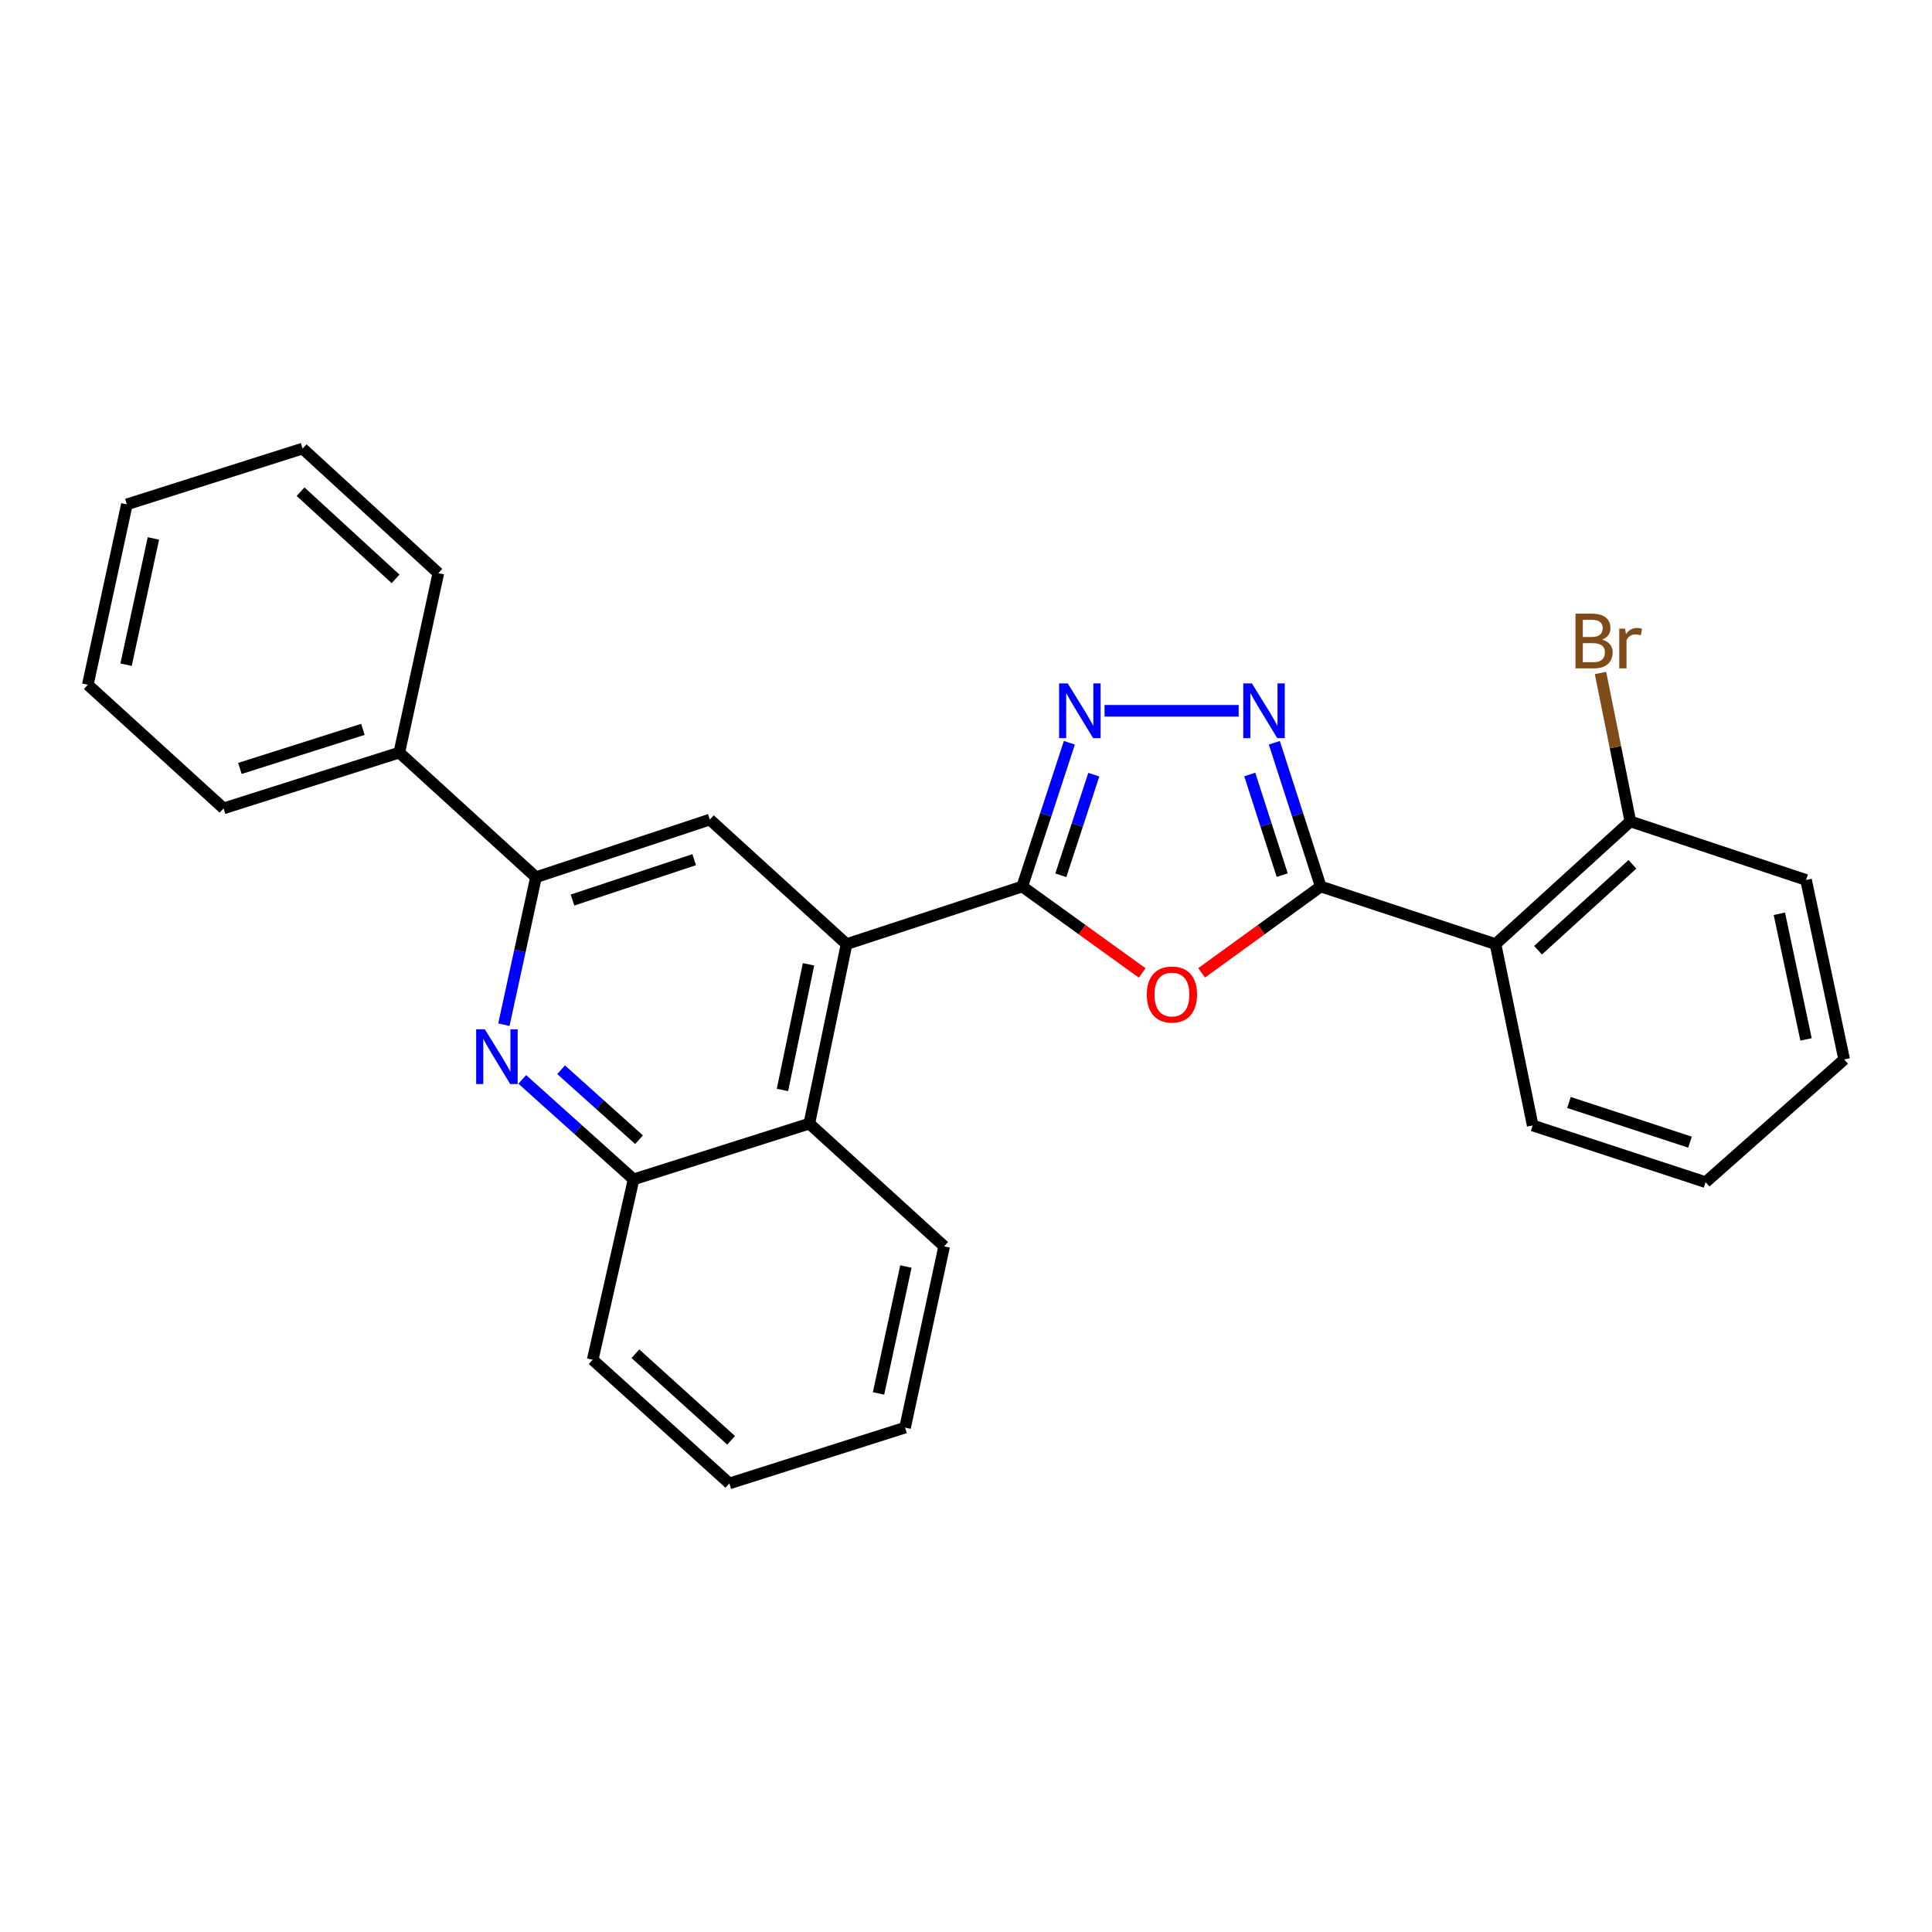<?xml version='1.0' encoding='iso-8859-1'?>
<svg version='1.1' baseProfile='full'
              xmlns='http://www.w3.org/2000/svg'
                      xmlns:rdkit='http://www.rdkit.org/xml'
                      xmlns:xlink='http://www.w3.org/1999/xlink'
                  xml:space='preserve'
width='1000px' height='1000px' viewBox='0 0 1000 1000'>
<!-- END OF HEADER -->
<rect style='opacity:1.0;fill:#FFFFFF;stroke:none' width='1000' height='1000' x='0' y='0'> </rect>
<path class='bond-1' d='M 683.606,458.854 L 652.785,481.193' style='fill:none;fill-rule:evenodd;stroke:#000000;stroke-width:6px;stroke-linecap:butt;stroke-linejoin:miter;stroke-opacity:1' />
<path class='bond-1' d='M 652.785,481.193 L 621.964,503.532' style='fill:none;fill-rule:evenodd;stroke:#FF0000;stroke-width:6px;stroke-linecap:butt;stroke-linejoin:miter;stroke-opacity:1' />
<path class='bond-2' d='M 683.606,458.854 L 671.599,421.652' style='fill:none;fill-rule:evenodd;stroke:#000000;stroke-width:6px;stroke-linecap:butt;stroke-linejoin:miter;stroke-opacity:1' />
<path class='bond-2' d='M 671.599,421.652 L 659.592,384.449' style='fill:none;fill-rule:evenodd;stroke:#0000FF;stroke-width:6px;stroke-linecap:butt;stroke-linejoin:miter;stroke-opacity:1' />
<path class='bond-2' d='M 663.677,452.963 L 655.272,426.921' style='fill:none;fill-rule:evenodd;stroke:#000000;stroke-width:6px;stroke-linecap:butt;stroke-linejoin:miter;stroke-opacity:1' />
<path class='bond-2' d='M 655.272,426.921 L 646.867,400.879' style='fill:none;fill-rule:evenodd;stroke:#0000FF;stroke-width:6px;stroke-linecap:butt;stroke-linejoin:miter;stroke-opacity:1' />
<path class='bond-6' d='M 683.606,458.854 L 774.075,488.677' style='fill:none;fill-rule:evenodd;stroke:#000000;stroke-width:6px;stroke-linecap:butt;stroke-linejoin:miter;stroke-opacity:1' />
<path class='bond-0' d='M 529.117,458.854 L 560.158,481.222' style='fill:none;fill-rule:evenodd;stroke:#000000;stroke-width:6px;stroke-linecap:butt;stroke-linejoin:miter;stroke-opacity:1' />
<path class='bond-0' d='M 560.158,481.222 L 591.199,503.59' style='fill:none;fill-rule:evenodd;stroke:#FF0000;stroke-width:6px;stroke-linecap:butt;stroke-linejoin:miter;stroke-opacity:1' />
<path class='bond-4' d='M 529.117,458.854 L 438.172,488.677' style='fill:none;fill-rule:evenodd;stroke:#000000;stroke-width:6px;stroke-linecap:butt;stroke-linejoin:miter;stroke-opacity:1' />
<path class='bond-27' d='M 529.117,458.854 L 541.311,421.653' style='fill:none;fill-rule:evenodd;stroke:#000000;stroke-width:6px;stroke-linecap:butt;stroke-linejoin:miter;stroke-opacity:1' />
<path class='bond-27' d='M 541.311,421.653 L 553.505,384.453' style='fill:none;fill-rule:evenodd;stroke:#0000FF;stroke-width:6px;stroke-linecap:butt;stroke-linejoin:miter;stroke-opacity:1' />
<path class='bond-27' d='M 549.078,453.038 L 557.614,426.997' style='fill:none;fill-rule:evenodd;stroke:#000000;stroke-width:6px;stroke-linecap:butt;stroke-linejoin:miter;stroke-opacity:1' />
<path class='bond-27' d='M 557.614,426.997 L 566.149,400.956' style='fill:none;fill-rule:evenodd;stroke:#0000FF;stroke-width:6px;stroke-linecap:butt;stroke-linejoin:miter;stroke-opacity:1' />
<path class='bond-3' d='M 641.128,367.9 L 571.725,367.9' style='fill:none;fill-rule:evenodd;stroke:#0000FF;stroke-width:6px;stroke-linecap:butt;stroke-linejoin:miter;stroke-opacity:1' />
<path class='bond-8' d='M 438.172,488.677 L 367.414,424.209' style='fill:none;fill-rule:evenodd;stroke:#000000;stroke-width:6px;stroke-linecap:butt;stroke-linejoin:miter;stroke-opacity:1' />
<path class='bond-9' d='M 438.172,488.677 L 418.91,581.576' style='fill:none;fill-rule:evenodd;stroke:#000000;stroke-width:6px;stroke-linecap:butt;stroke-linejoin:miter;stroke-opacity:1' />
<path class='bond-9' d='M 418.484,499.129 L 405.001,564.158' style='fill:none;fill-rule:evenodd;stroke:#000000;stroke-width:6px;stroke-linecap:butt;stroke-linejoin:miter;stroke-opacity:1' />
<path class='bond-5' d='M 270.323,558.699 L 299.134,584.567' style='fill:none;fill-rule:evenodd;stroke:#0000FF;stroke-width:6px;stroke-linecap:butt;stroke-linejoin:miter;stroke-opacity:1' />
<path class='bond-5' d='M 299.134,584.567 L 327.945,610.436' style='fill:none;fill-rule:evenodd;stroke:#000000;stroke-width:6px;stroke-linecap:butt;stroke-linejoin:miter;stroke-opacity:1' />
<path class='bond-5' d='M 290.428,553.694 L 310.596,571.802' style='fill:none;fill-rule:evenodd;stroke:#0000FF;stroke-width:6px;stroke-linecap:butt;stroke-linejoin:miter;stroke-opacity:1' />
<path class='bond-5' d='M 310.596,571.802 L 330.764,589.91' style='fill:none;fill-rule:evenodd;stroke:#000000;stroke-width:6px;stroke-linecap:butt;stroke-linejoin:miter;stroke-opacity:1' />
<path class='bond-29' d='M 260.805,530.385 L 269.113,492.218' style='fill:none;fill-rule:evenodd;stroke:#0000FF;stroke-width:6px;stroke-linecap:butt;stroke-linejoin:miter;stroke-opacity:1' />
<path class='bond-29' d='M 269.113,492.218 L 277.421,454.051' style='fill:none;fill-rule:evenodd;stroke:#000000;stroke-width:6px;stroke-linecap:butt;stroke-linejoin:miter;stroke-opacity:1' />
<path class='bond-11' d='M 774.075,488.677 L 843.861,425.153' style='fill:none;fill-rule:evenodd;stroke:#000000;stroke-width:6px;stroke-linecap:butt;stroke-linejoin:miter;stroke-opacity:1' />
<path class='bond-11' d='M 796.091,491.835 L 844.942,447.368' style='fill:none;fill-rule:evenodd;stroke:#000000;stroke-width:6px;stroke-linecap:butt;stroke-linejoin:miter;stroke-opacity:1' />
<path class='bond-14' d='M 774.075,488.677 L 793.318,582.539' style='fill:none;fill-rule:evenodd;stroke:#000000;stroke-width:6px;stroke-linecap:butt;stroke-linejoin:miter;stroke-opacity:1' />
<path class='bond-7' d='M 277.421,454.051 L 367.414,424.209' style='fill:none;fill-rule:evenodd;stroke:#000000;stroke-width:6px;stroke-linecap:butt;stroke-linejoin:miter;stroke-opacity:1' />
<path class='bond-7' d='M 296.32,465.858 L 359.315,444.969' style='fill:none;fill-rule:evenodd;stroke:#000000;stroke-width:6px;stroke-linecap:butt;stroke-linejoin:miter;stroke-opacity:1' />
<path class='bond-12' d='M 277.421,454.051 L 206.682,389.535' style='fill:none;fill-rule:evenodd;stroke:#000000;stroke-width:6px;stroke-linecap:butt;stroke-linejoin:miter;stroke-opacity:1' />
<path class='bond-10' d='M 418.91,581.576 L 327.945,610.436' style='fill:none;fill-rule:evenodd;stroke:#000000;stroke-width:6px;stroke-linecap:butt;stroke-linejoin:miter;stroke-opacity:1' />
<path class='bond-15' d='M 418.91,581.576 L 488.696,645.101' style='fill:none;fill-rule:evenodd;stroke:#000000;stroke-width:6px;stroke-linecap:butt;stroke-linejoin:miter;stroke-opacity:1' />
<path class='bond-16' d='M 327.945,610.436 L 306.767,703.803' style='fill:none;fill-rule:evenodd;stroke:#000000;stroke-width:6px;stroke-linecap:butt;stroke-linejoin:miter;stroke-opacity:1' />
<path class='bond-13' d='M 843.861,425.153 L 836.14,386.74' style='fill:none;fill-rule:evenodd;stroke:#000000;stroke-width:6px;stroke-linecap:butt;stroke-linejoin:miter;stroke-opacity:1' />
<path class='bond-13' d='M 836.14,386.74 L 828.419,348.327' style='fill:none;fill-rule:evenodd;stroke:#7F4C19;stroke-width:6px;stroke-linecap:butt;stroke-linejoin:miter;stroke-opacity:1' />
<path class='bond-17' d='M 843.861,425.153 L 934.816,455.471' style='fill:none;fill-rule:evenodd;stroke:#000000;stroke-width:6px;stroke-linecap:butt;stroke-linejoin:miter;stroke-opacity:1' />
<path class='bond-18' d='M 206.682,389.535 L 115.717,418.424' style='fill:none;fill-rule:evenodd;stroke:#000000;stroke-width:6px;stroke-linecap:butt;stroke-linejoin:miter;stroke-opacity:1' />
<path class='bond-18' d='M 187.844,377.517 L 124.169,397.739' style='fill:none;fill-rule:evenodd;stroke:#000000;stroke-width:6px;stroke-linecap:butt;stroke-linejoin:miter;stroke-opacity:1' />
<path class='bond-19' d='M 206.682,389.535 L 226.888,296.665' style='fill:none;fill-rule:evenodd;stroke:#000000;stroke-width:6px;stroke-linecap:butt;stroke-linejoin:miter;stroke-opacity:1' />
<path class='bond-20' d='M 793.318,582.539 L 882.834,611.885' style='fill:none;fill-rule:evenodd;stroke:#000000;stroke-width:6px;stroke-linecap:butt;stroke-linejoin:miter;stroke-opacity:1' />
<path class='bond-20' d='M 812.09,570.639 L 874.751,591.181' style='fill:none;fill-rule:evenodd;stroke:#000000;stroke-width:6px;stroke-linecap:butt;stroke-linejoin:miter;stroke-opacity:1' />
<path class='bond-21' d='M 488.696,645.101 L 468.462,738.934' style='fill:none;fill-rule:evenodd;stroke:#000000;stroke-width:6px;stroke-linecap:butt;stroke-linejoin:miter;stroke-opacity:1' />
<path class='bond-21' d='M 468.891,655.559 L 454.727,721.243' style='fill:none;fill-rule:evenodd;stroke:#000000;stroke-width:6px;stroke-linecap:butt;stroke-linejoin:miter;stroke-opacity:1' />
<path class='bond-30' d='M 306.767,703.803 L 377.516,767.823' style='fill:none;fill-rule:evenodd;stroke:#000000;stroke-width:6px;stroke-linecap:butt;stroke-linejoin:miter;stroke-opacity:1' />
<path class='bond-30' d='M 328.891,700.685 L 378.415,745.499' style='fill:none;fill-rule:evenodd;stroke:#000000;stroke-width:6px;stroke-linecap:butt;stroke-linejoin:miter;stroke-opacity:1' />
<path class='bond-28' d='M 934.816,455.471 L 954.545,548.37' style='fill:none;fill-rule:evenodd;stroke:#000000;stroke-width:6px;stroke-linecap:butt;stroke-linejoin:miter;stroke-opacity:1' />
<path class='bond-28' d='M 920.994,472.97 L 934.804,537.999' style='fill:none;fill-rule:evenodd;stroke:#000000;stroke-width:6px;stroke-linecap:butt;stroke-linejoin:miter;stroke-opacity:1' />
<path class='bond-25' d='M 115.717,418.424 L 45.455,354.423' style='fill:none;fill-rule:evenodd;stroke:#000000;stroke-width:6px;stroke-linecap:butt;stroke-linejoin:miter;stroke-opacity:1' />
<path class='bond-23' d='M 226.888,296.665 L 156.634,232.177' style='fill:none;fill-rule:evenodd;stroke:#000000;stroke-width:6px;stroke-linecap:butt;stroke-linejoin:miter;stroke-opacity:1' />
<path class='bond-23' d='M 204.748,299.63 L 155.571,254.489' style='fill:none;fill-rule:evenodd;stroke:#000000;stroke-width:6px;stroke-linecap:butt;stroke-linejoin:miter;stroke-opacity:1' />
<path class='bond-24' d='M 882.834,611.885 L 954.545,548.37' style='fill:none;fill-rule:evenodd;stroke:#000000;stroke-width:6px;stroke-linecap:butt;stroke-linejoin:miter;stroke-opacity:1' />
<path class='bond-22' d='M 468.462,738.934 L 377.516,767.823' style='fill:none;fill-rule:evenodd;stroke:#000000;stroke-width:6px;stroke-linecap:butt;stroke-linejoin:miter;stroke-opacity:1' />
<path class='bond-26' d='M 156.634,232.177 L 65.67,261.056' style='fill:none;fill-rule:evenodd;stroke:#000000;stroke-width:6px;stroke-linecap:butt;stroke-linejoin:miter;stroke-opacity:1' />
<path class='bond-31' d='M 45.455,354.423 L 65.67,261.056' style='fill:none;fill-rule:evenodd;stroke:#000000;stroke-width:6px;stroke-linecap:butt;stroke-linejoin:miter;stroke-opacity:1' />
<path class='bond-31' d='M 65.254,344.048 L 79.405,278.692' style='fill:none;fill-rule:evenodd;stroke:#000000;stroke-width:6px;stroke-linecap:butt;stroke-linejoin:miter;stroke-opacity:1' />
<path  class='atom-2' d='M 593.586 514.758
Q 593.586 507.958, 596.946 504.158
Q 600.306 500.358, 606.586 500.358
Q 612.866 500.358, 616.226 504.158
Q 619.586 507.958, 619.586 514.758
Q 619.586 521.638, 616.186 525.558
Q 612.786 529.438, 606.586 529.438
Q 600.346 529.438, 596.946 525.558
Q 593.586 521.678, 593.586 514.758
M 606.586 526.238
Q 610.906 526.238, 613.226 523.358
Q 615.586 520.438, 615.586 514.758
Q 615.586 509.198, 613.226 506.398
Q 610.906 503.558, 606.586 503.558
Q 602.266 503.558, 599.906 506.358
Q 597.586 509.158, 597.586 514.758
Q 597.586 520.478, 599.906 523.358
Q 602.266 526.238, 606.586 526.238
' fill='#FF0000'/>
<path  class='atom-3' d='M 647.991 353.74
L 657.271 368.74
Q 658.191 370.22, 659.671 372.9
Q 661.151 375.58, 661.231 375.74
L 661.231 353.74
L 664.991 353.74
L 664.991 382.06
L 661.111 382.06
L 651.151 365.66
Q 649.991 363.74, 648.751 361.54
Q 647.551 359.34, 647.191 358.66
L 647.191 382.06
L 643.511 382.06
L 643.511 353.74
L 647.991 353.74
' fill='#0000FF'/>
<path  class='atom-4' d='M 552.671 353.74
L 561.951 368.74
Q 562.871 370.22, 564.351 372.9
Q 565.831 375.58, 565.911 375.74
L 565.911 353.74
L 569.671 353.74
L 569.671 382.06
L 565.791 382.06
L 555.831 365.66
Q 554.671 363.74, 553.431 361.54
Q 552.231 359.34, 551.871 358.66
L 551.871 382.06
L 548.191 382.06
L 548.191 353.74
L 552.671 353.74
' fill='#0000FF'/>
<path  class='atom-6' d='M 250.946 532.761
L 260.226 547.761
Q 261.146 549.241, 262.626 551.921
Q 264.106 554.601, 264.186 554.761
L 264.186 532.761
L 267.946 532.761
L 267.946 561.081
L 264.066 561.081
L 254.106 544.681
Q 252.946 542.761, 251.706 540.561
Q 250.506 538.361, 250.146 537.681
L 250.146 561.081
L 246.466 561.081
L 246.466 532.761
L 250.946 532.761
' fill='#0000FF'/>
<path  class='atom-14' d='M 829.235 331.066
Q 831.955 331.826, 833.315 333.506
Q 834.715 335.146, 834.715 337.586
Q 834.715 341.506, 832.195 343.746
Q 829.715 345.946, 824.995 345.946
L 815.475 345.946
L 815.475 317.626
L 823.835 317.626
Q 828.675 317.626, 831.115 319.586
Q 833.555 321.546, 833.555 325.146
Q 833.555 329.426, 829.235 331.066
M 819.275 320.826
L 819.275 329.706
L 823.835 329.706
Q 826.635 329.706, 828.075 328.586
Q 829.555 327.426, 829.555 325.146
Q 829.555 320.826, 823.835 320.826
L 819.275 320.826
M 824.995 342.746
Q 827.755 342.746, 829.235 341.426
Q 830.715 340.106, 830.715 337.586
Q 830.715 335.266, 829.075 334.106
Q 827.475 332.906, 824.395 332.906
L 819.275 332.906
L 819.275 342.746
L 824.995 342.746
' fill='#7F4C19'/>
<path  class='atom-14' d='M 841.155 325.386
L 841.595 328.226
Q 843.755 325.026, 847.275 325.026
Q 848.395 325.026, 849.915 325.426
L 849.315 328.786
Q 847.595 328.386, 846.635 328.386
Q 844.955 328.386, 843.835 329.066
Q 842.755 329.706, 841.875 331.266
L 841.875 345.946
L 838.115 345.946
L 838.115 325.386
L 841.155 325.386
' fill='#7F4C19'/>
</svg>
